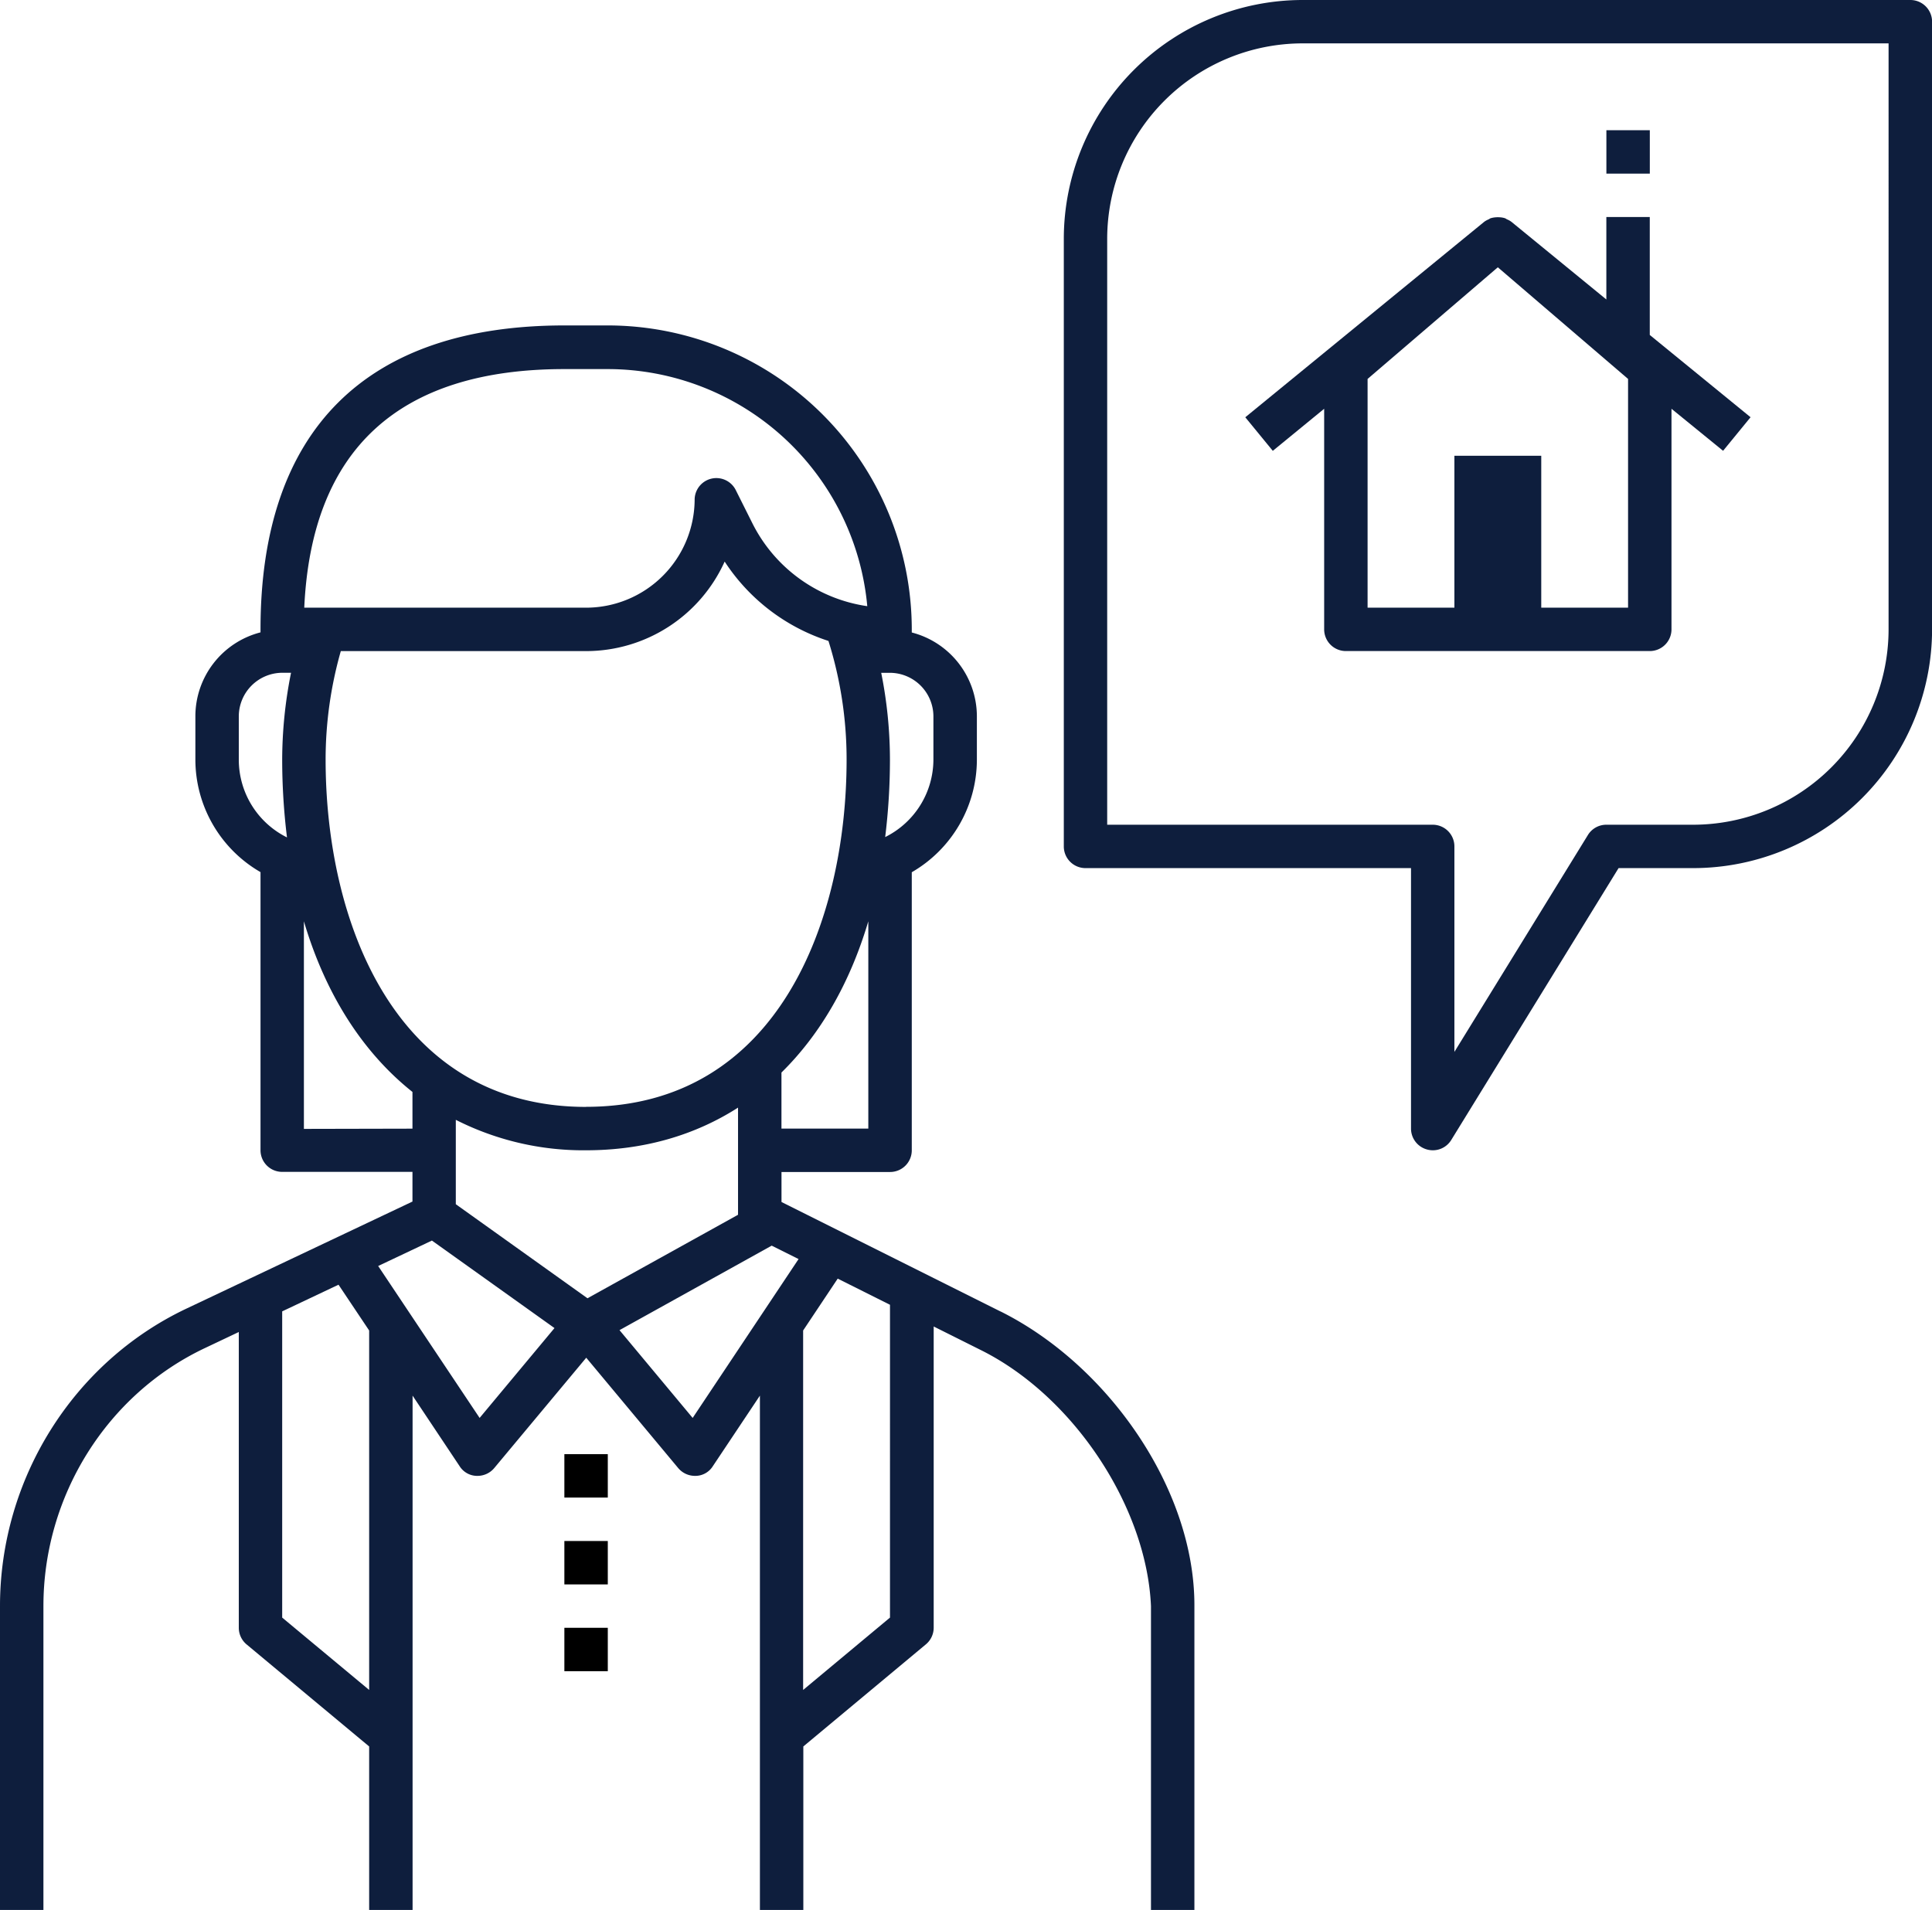 <svg xmlns="http://www.w3.org/2000/svg" xmlns:xlink="http://www.w3.org/1999/xlink" viewBox="0 0 486.72 481.25"><defs><style>.cls-1{fill:none;}.cls-2{clip-path:url(#clip-path);}.cls-3{fill:#0e1e3d;}</style><clipPath id="clip-path" transform="translate(0 0)"><rect class="cls-1" width="486.72" height="481.25"/></clipPath></defs><g id="Warstwa_2" data-name="Warstwa 2"><g id="Warstwa_1-2" data-name="Warstwa 1"><g class="cls-2"><path class="cls-3" d="M481.25,0H328.13A60.22,60.22,0,0,0,268,60.16V213.28a5.46,5.46,0,0,0,5.47,5.46h82v65.63a5.46,5.46,0,0,0,4,5.26,5.44,5.44,0,0,0,6.14-2.39l42.15-68.5h18.82a60.22,60.22,0,0,0,60.16-60.15V5.47A5.47,5.47,0,0,0,481.25,0Zm-5.47,158.59a49.28,49.28,0,0,1-49.22,49.22H404.68a5.43,5.43,0,0,0-4.65,2.6L366.4,265.05V213.28a5.46,5.46,0,0,0-5.47-5.47h-82V60.15a49.28,49.28,0,0,1,49.22-49.22H475.78Z" transform="translate(0 0)"/><path class="cls-3" d="M252,330.43l-55.12-27.56v-7.56h27.35a5.46,5.46,0,0,0,5.47-5.46V219.78a32.81,32.81,0,0,0,16.4-28.37V180.47a21.85,21.85,0,0,0-16.4-21.1v-.78A76.65,76.65,0,0,0,153.13,82H142.19c-50.09,0-76.56,26.48-76.56,76.56v.78a21.85,21.85,0,0,0-16.41,21.1v10.94a32.78,32.78,0,0,0,16.41,28.37v70.07a5.45,5.45,0,0,0,5.46,5.46h32.82v7.48l-57,27C18.41,343.29,0,372.69,0,404.69v76.56H10.94V404.69c0-27.8,16-53.32,40.66-65l8.56-4.06v74.55a5.46,5.46,0,0,0,2,4.2L93,440.06v41.19h10.94V351.66l11.85,17.78a5.22,5.22,0,0,0,4.26,2.44h.29a5.49,5.49,0,0,0,4.2-2l23.15-27.77,23.14,27.77a5.5,5.5,0,0,0,4.2,2h.29a5.2,5.2,0,0,0,4.26-2.44l11.86-17.78V481.25h10.94V440.06l30.84-25.7a5.46,5.46,0,0,0,2-4.2V334.24l12,6c23.26,11.63,41.65,39.45,42.74,64.47v76.56h10.94v-76.8c0-29.39-21.8-60.52-48.79-74ZM147.65,278.91c-48.44,0-65.62-47.14-65.62-87.5a99.78,99.78,0,0,1,3.83-27.35h61.79a38.33,38.33,0,0,0,34.91-22.56,49.32,49.32,0,0,0,26.15,20,99.76,99.76,0,0,1,4.57,29.89c0,40.37-17.18,87.5-65.62,87.5Zm76.57-109.38a11,11,0,0,1,10.93,10.94V191.4A21.85,21.85,0,0,1,223,210.92a160.74,160.74,0,0,0,1.2-19.52A111.77,111.77,0,0,0,222,169.53Zm-5.47,114.84H196.87V270.25c9.78-9.62,17.25-22.49,21.88-38.11ZM142.19,93h10.94a65.72,65.72,0,0,1,65.36,59.74,38.54,38.54,0,0,1-29-21l-4.18-8.35A5.47,5.47,0,0,0,175,125.77a27.38,27.38,0,0,1-27.35,27.35h-71C78.49,113.19,100.5,93,142.19,93Zm-69.9,118A21.86,21.86,0,0,1,60.16,191.4V180.46a11,11,0,0,1,10.93-10.94h2.23a111.8,111.8,0,0,0-2.23,21.88,160.87,160.87,0,0,0,1.2,19.52Zm4.27,73.45V232.14c5.45,18.42,14.84,33.05,27.35,43v9.25ZM93,425.82,71.09,407.59V330.43l14.19-6.72L93,335.25Zm27.83-68.54L95.27,319l13.54-6.41,30.88,22.05Zm-6-53.85V282.17a71,71,0,0,0,32.81,7.67c14.5,0,27.4-3.77,38.29-10.75v27L148,327.13Zm59.67,53.85-18.43-22.12,38.34-21.29,6.77,3.38Zm49.71,50.31-21.88,18.23V335.25l8.71-13.07,13.17,6.59Z" transform="translate(0 0)"/><rect x="142.18" y="366.41" width="10.94" height="10.94"/><rect x="142.18" y="388.29" width="10.94" height="10.94"/><rect x="142.18" y="410.16" width="10.94" height="10.94"/><path class="cls-3" d="M320.65,113.6,333.59,103v55.58a5.47,5.47,0,0,0,5.47,5.47h76.56a5.47,5.47,0,0,0,5.47-5.47V103l13,10.59,6.92-8.46L415.62,84.4V54.68H404.68V75.46L380.8,55.92a4.84,4.84,0,0,0-1.13-.64c-.17-.08-.32-.21-.49-.28a5.07,5.07,0,0,0-1.45-.25,5.21,5.21,0,0,0-.79,0,5.79,5.79,0,0,0-1.44.25c-.18.07-.32.2-.49.28a5,5,0,0,0-1.14.64l-60.15,49.22Zm23.88-18.12,32.81-28.13,32.81,28.13v57.64H388.28V114.84H366.4v38.28H344.53Z" transform="translate(0 0)"/><rect class="cls-3" x="404.69" y="32.81" width="10.94" height="10.94"/></g></g></g></svg>